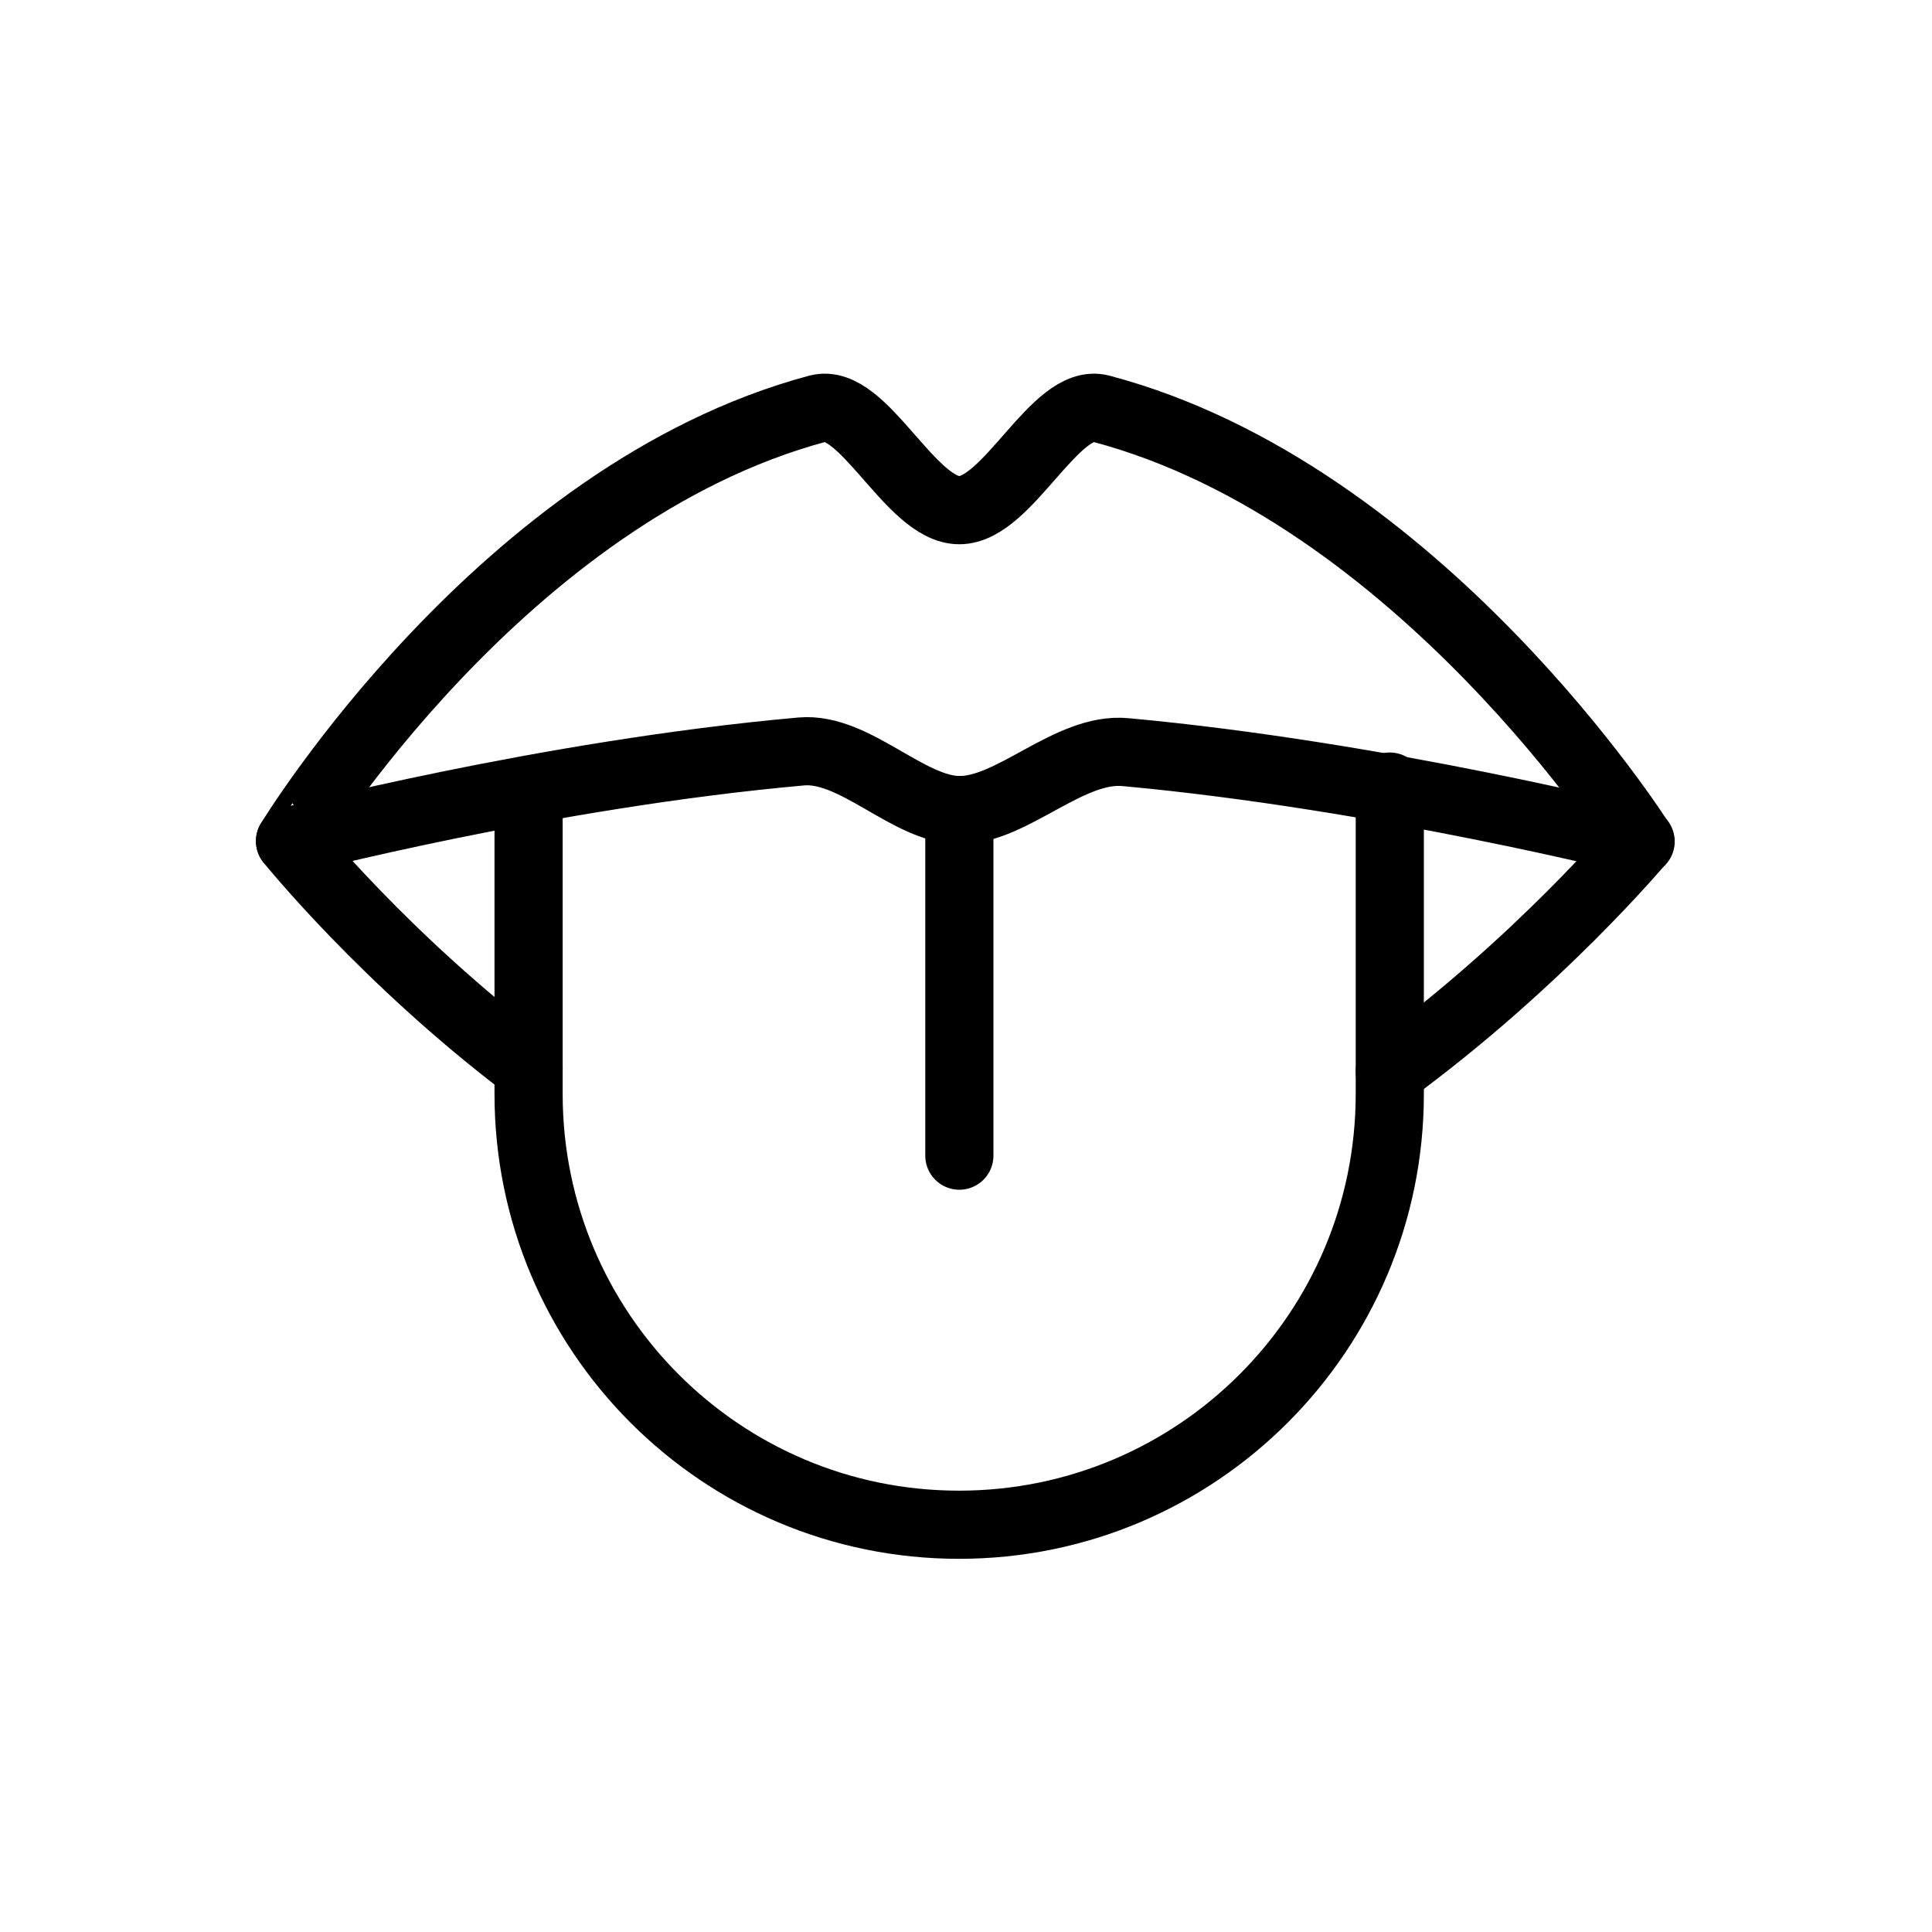 <?xml version="1.0" encoding="utf-8"?>
<!-- Generator: Adobe Illustrator 23.0.3, SVG Export Plug-In . SVG Version: 6.00 Build 0)  -->
<svg version="1.1" id="Layer_1" xmlns="http://www.w3.org/2000/svg" xmlns:xlink="http://www.w3.org/1999/xlink" x="0px" y="0px"
	 viewBox="0 0 566.9 566.9" style="enable-background:new 0 0 566.9 566.9;" xml:space="preserve">
<style type="text/css">
	.st0{fill:none;stroke:#000000;stroke-width:20;stroke-linecap:round;stroke-linejoin:round;stroke-miterlimit:10;}
</style>
<g>
	<path class="st0" d="M155.1,313.3c-42-31.7-70-66.5-70-66.5S147.2,144.7,240,119.9c13.3-3.5,27.1,29.8,41.5,29.8
		c14.3,0,28.2-33.3,41.5-29.8c93.5,24.7,158.3,127,158.3,127s-29.8,35.6-73.5,67.6"/>
	<path class="st0" d="M85.1,246.8c0,0,75-19.6,150-26.3c15.7-1.4,31.5,17.2,46.5,17.2c15.6,0,32.2-18.6,48.7-17
		c75.1,6.9,151.1,26.2,151.1,26.2"/>
	<line class="st0" x1="281.5" y1="339.1" x2="281.5" y2="237.7"/>
	<path class="st0" d="M407.8,230.8V321c0,69.8-56.6,126.4-126.4,126.4S155.1,390.8,155.1,321v-89.1"/>
</g>
</svg>
